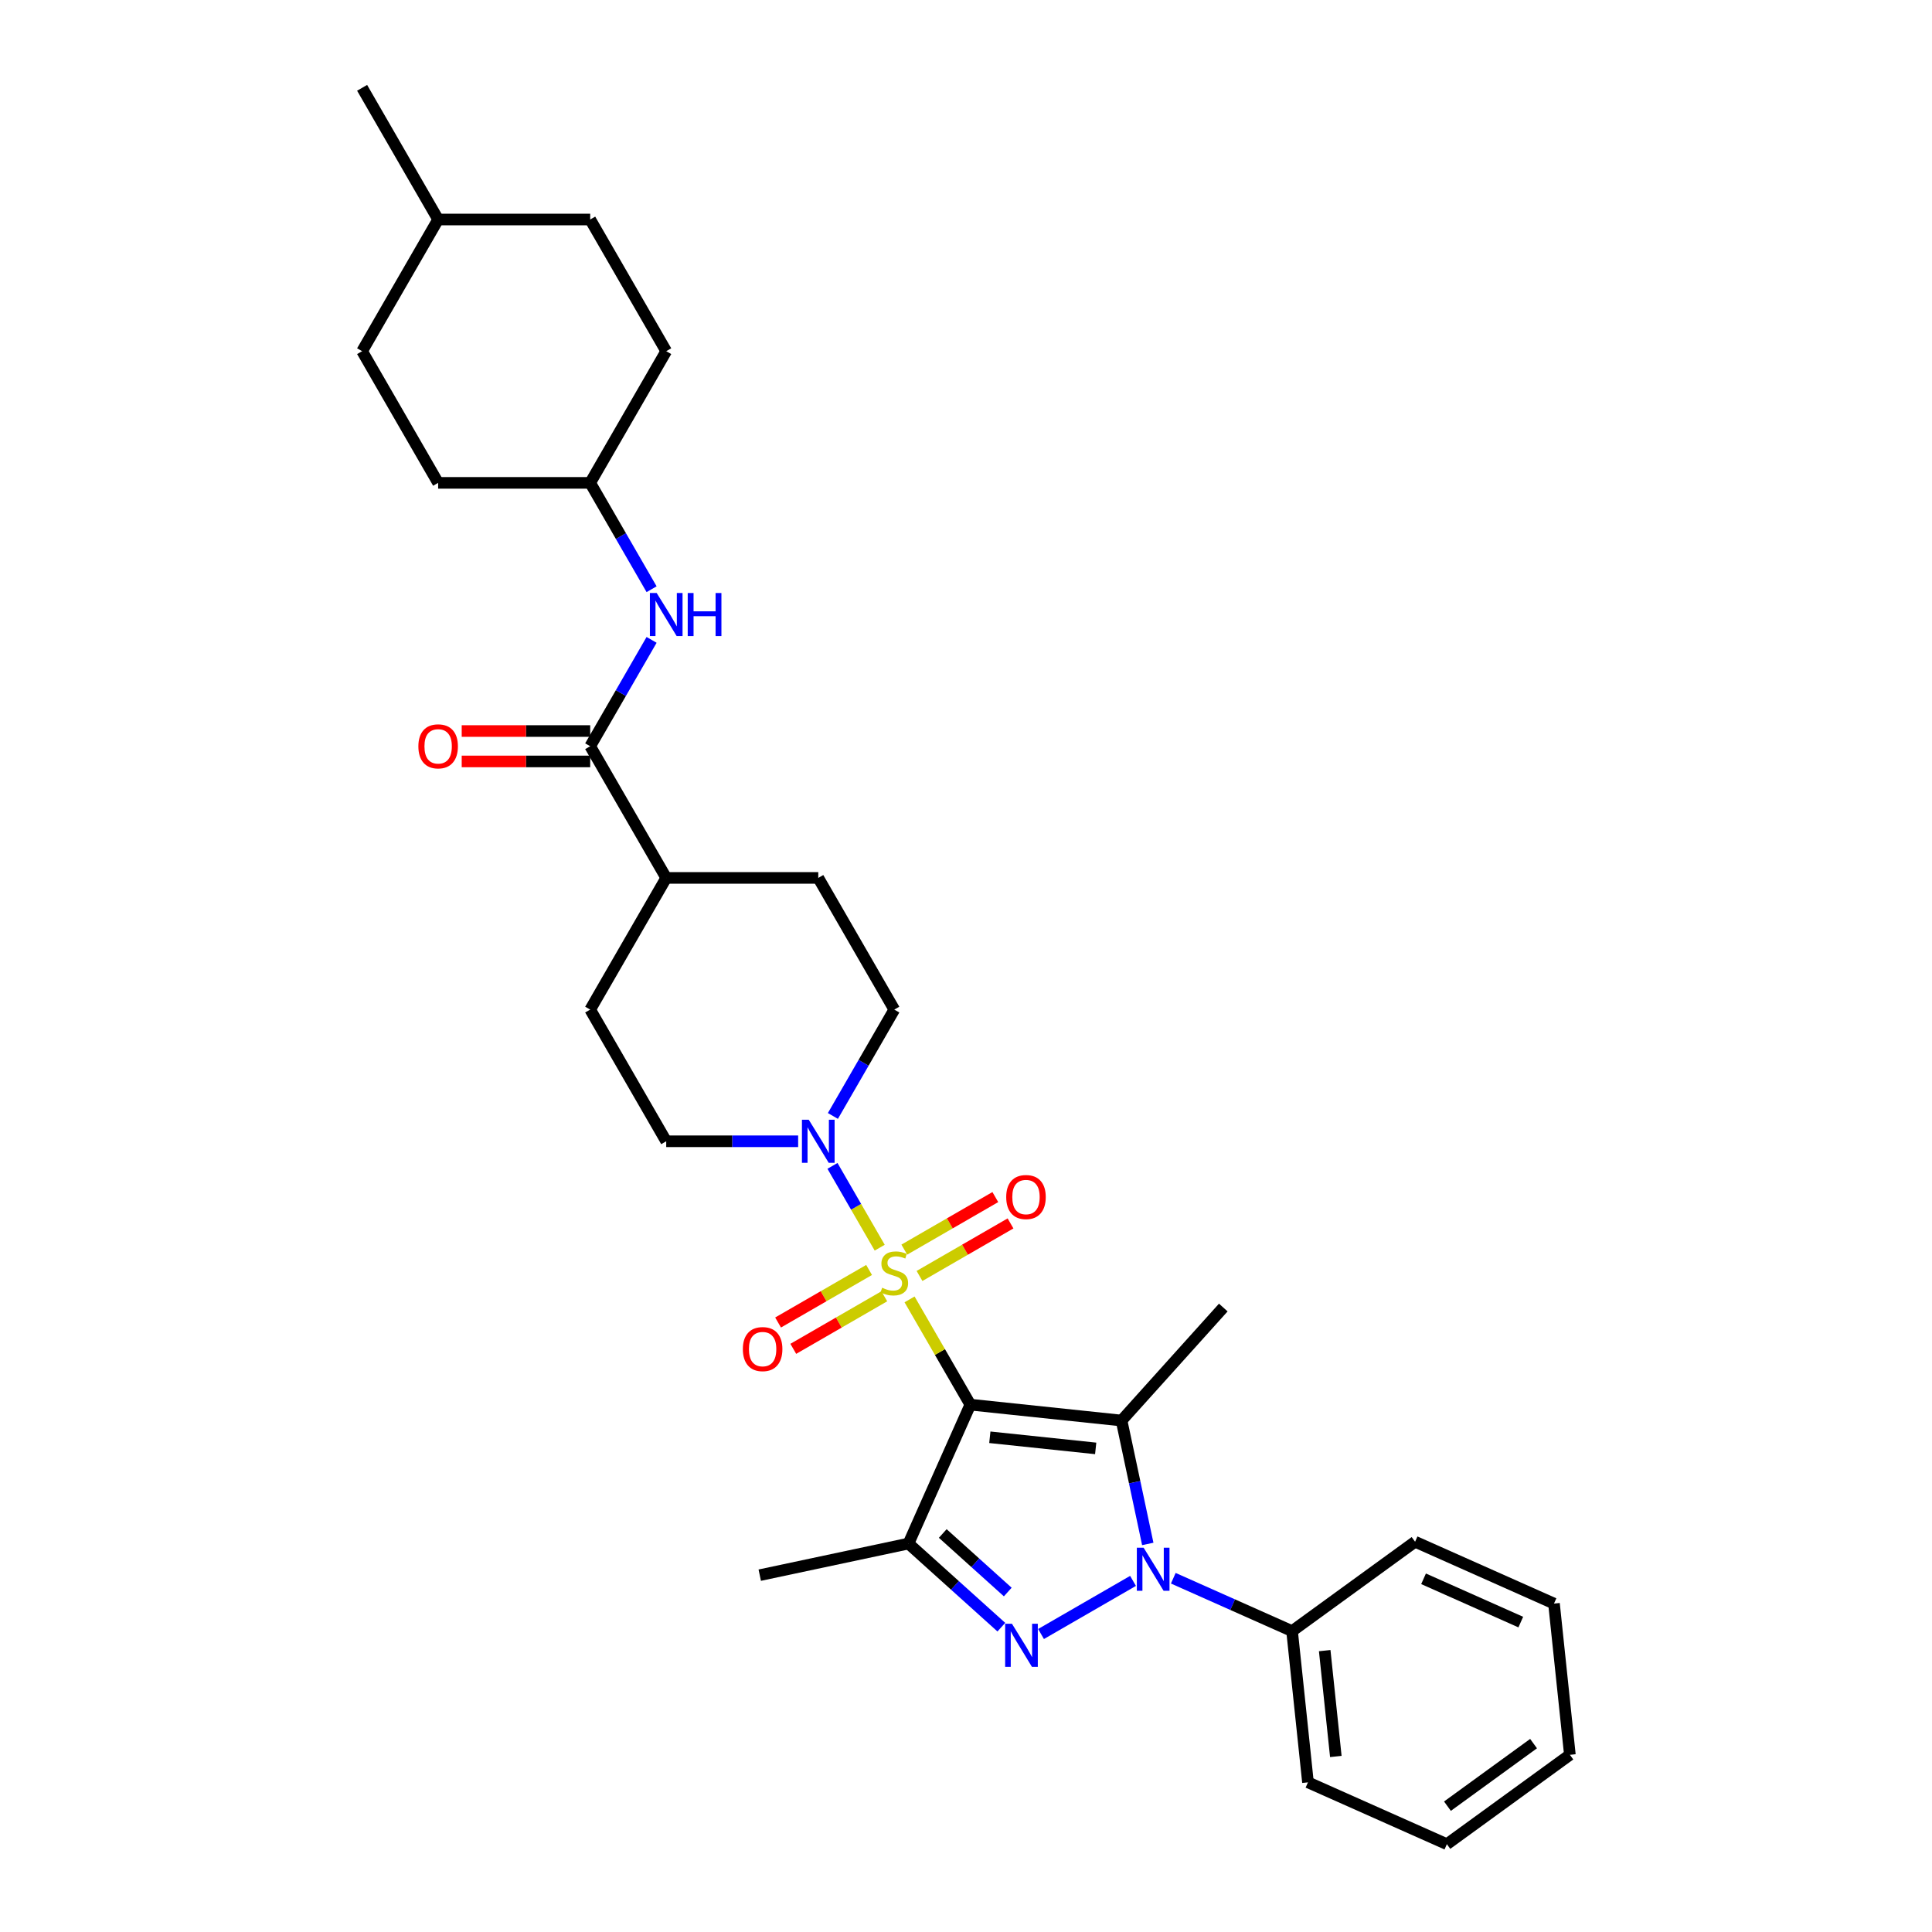<?xml version='1.0' encoding='iso-8859-1'?>
<svg version='1.1' baseProfile='full'
              xmlns='http://www.w3.org/2000/svg'
                      xmlns:rdkit='http://www.rdkit.org/xml'
                      xmlns:xlink='http://www.w3.org/1999/xlink'
                  xml:space='preserve'
width='1000px' height='1000px' viewBox='0 0 1000 1000'>
<!-- END OF HEADER -->
<rect style='opacity:1.0;fill:#FFFFFF;stroke:none' width='1000' height='1000' x='0' y='0'> </rect>
<path class='bond-0' d='M 502.24,727.041 L 486.513,699.801' style='fill:none;fill-rule:evenodd;stroke:#000000;stroke-width:6px;stroke-linecap:butt;stroke-linejoin:miter;stroke-opacity:1' />
<path class='bond-0' d='M 486.513,699.801 L 470.786,672.561' style='fill:none;fill-rule:evenodd;stroke:#CCCC00;stroke-width:6px;stroke-linecap:butt;stroke-linejoin:miter;stroke-opacity:1' />
<path class='bond-1' d='M 502.24,727.041 L 580.512,735.268' style='fill:none;fill-rule:evenodd;stroke:#000000;stroke-width:6px;stroke-linecap:butt;stroke-linejoin:miter;stroke-opacity:1' />
<path class='bond-1' d='M 512.336,743.93 L 567.126,749.688' style='fill:none;fill-rule:evenodd;stroke:#000000;stroke-width:6px;stroke-linecap:butt;stroke-linejoin:miter;stroke-opacity:1' />
<path class='bond-4' d='M 502.24,727.041 L 470.229,798.94' style='fill:none;fill-rule:evenodd;stroke:#000000;stroke-width:6px;stroke-linecap:butt;stroke-linejoin:miter;stroke-opacity:1' />
<path class='bond-5' d='M 455.337,645.802 L 443.113,624.63' style='fill:none;fill-rule:evenodd;stroke:#CCCC00;stroke-width:6px;stroke-linecap:butt;stroke-linejoin:miter;stroke-opacity:1' />
<path class='bond-5' d='M 443.113,624.63 L 430.89,603.458' style='fill:none;fill-rule:evenodd;stroke:#0000FF;stroke-width:6px;stroke-linecap:butt;stroke-linejoin:miter;stroke-opacity:1' />
<path class='bond-7' d='M 475.938,660.437 L 499.492,646.837' style='fill:none;fill-rule:evenodd;stroke:#CCCC00;stroke-width:6px;stroke-linecap:butt;stroke-linejoin:miter;stroke-opacity:1' />
<path class='bond-7' d='M 499.492,646.837 L 523.047,633.238' style='fill:none;fill-rule:evenodd;stroke:#FF0000;stroke-width:6px;stroke-linecap:butt;stroke-linejoin:miter;stroke-opacity:1' />
<path class='bond-7' d='M 468.067,646.805 L 491.622,633.206' style='fill:none;fill-rule:evenodd;stroke:#CCCC00;stroke-width:6px;stroke-linecap:butt;stroke-linejoin:miter;stroke-opacity:1' />
<path class='bond-7' d='M 491.622,633.206 L 515.177,619.607' style='fill:none;fill-rule:evenodd;stroke:#FF0000;stroke-width:6px;stroke-linecap:butt;stroke-linejoin:miter;stroke-opacity:1' />
<path class='bond-8' d='M 449.84,657.329 L 426.285,670.928' style='fill:none;fill-rule:evenodd;stroke:#CCCC00;stroke-width:6px;stroke-linecap:butt;stroke-linejoin:miter;stroke-opacity:1' />
<path class='bond-8' d='M 426.285,670.928 L 402.731,684.527' style='fill:none;fill-rule:evenodd;stroke:#FF0000;stroke-width:6px;stroke-linecap:butt;stroke-linejoin:miter;stroke-opacity:1' />
<path class='bond-8' d='M 457.71,670.96 L 434.156,684.56' style='fill:none;fill-rule:evenodd;stroke:#CCCC00;stroke-width:6px;stroke-linecap:butt;stroke-linejoin:miter;stroke-opacity:1' />
<path class='bond-8' d='M 434.156,684.56 L 410.601,698.159' style='fill:none;fill-rule:evenodd;stroke:#FF0000;stroke-width:6px;stroke-linecap:butt;stroke-linejoin:miter;stroke-opacity:1' />
<path class='bond-2' d='M 580.512,735.268 L 587.3,767.204' style='fill:none;fill-rule:evenodd;stroke:#000000;stroke-width:6px;stroke-linecap:butt;stroke-linejoin:miter;stroke-opacity:1' />
<path class='bond-2' d='M 587.3,767.204 L 594.088,799.139' style='fill:none;fill-rule:evenodd;stroke:#0000FF;stroke-width:6px;stroke-linecap:butt;stroke-linejoin:miter;stroke-opacity:1' />
<path class='bond-17' d='M 580.512,735.268 L 633.174,676.78' style='fill:none;fill-rule:evenodd;stroke:#000000;stroke-width:6px;stroke-linecap:butt;stroke-linejoin:miter;stroke-opacity:1' />
<path class='bond-10' d='M 607.296,816.89 L 638.035,830.576' style='fill:none;fill-rule:evenodd;stroke:#0000FF;stroke-width:6px;stroke-linecap:butt;stroke-linejoin:miter;stroke-opacity:1' />
<path class='bond-10' d='M 638.035,830.576 L 668.774,844.262' style='fill:none;fill-rule:evenodd;stroke:#000000;stroke-width:6px;stroke-linecap:butt;stroke-linejoin:miter;stroke-opacity:1' />
<path class='bond-31' d='M 586.455,818.267 L 538.836,845.76' style='fill:none;fill-rule:evenodd;stroke:#0000FF;stroke-width:6px;stroke-linecap:butt;stroke-linejoin:miter;stroke-opacity:1' />
<path class='bond-3' d='M 518.296,842.22 L 494.263,820.58' style='fill:none;fill-rule:evenodd;stroke:#0000FF;stroke-width:6px;stroke-linecap:butt;stroke-linejoin:miter;stroke-opacity:1' />
<path class='bond-3' d='M 494.263,820.58 L 470.229,798.94' style='fill:none;fill-rule:evenodd;stroke:#000000;stroke-width:6px;stroke-linecap:butt;stroke-linejoin:miter;stroke-opacity:1' />
<path class='bond-3' d='M 521.619,824.031 L 504.795,808.882' style='fill:none;fill-rule:evenodd;stroke:#0000FF;stroke-width:6px;stroke-linecap:butt;stroke-linejoin:miter;stroke-opacity:1' />
<path class='bond-3' d='M 504.795,808.882 L 487.972,793.734' style='fill:none;fill-rule:evenodd;stroke:#000000;stroke-width:6px;stroke-linecap:butt;stroke-linejoin:miter;stroke-opacity:1' />
<path class='bond-19' d='M 470.229,798.94 L 393.246,815.303' style='fill:none;fill-rule:evenodd;stroke:#000000;stroke-width:6px;stroke-linecap:butt;stroke-linejoin:miter;stroke-opacity:1' />
<path class='bond-12' d='M 431.108,577.612 L 446.998,550.089' style='fill:none;fill-rule:evenodd;stroke:#0000FF;stroke-width:6px;stroke-linecap:butt;stroke-linejoin:miter;stroke-opacity:1' />
<path class='bond-12' d='M 446.998,550.089 L 462.889,522.565' style='fill:none;fill-rule:evenodd;stroke:#000000;stroke-width:6px;stroke-linecap:butt;stroke-linejoin:miter;stroke-opacity:1' />
<path class='bond-13' d='M 413.117,590.724 L 378.976,590.724' style='fill:none;fill-rule:evenodd;stroke:#0000FF;stroke-width:6px;stroke-linecap:butt;stroke-linejoin:miter;stroke-opacity:1' />
<path class='bond-13' d='M 378.976,590.724 L 344.835,590.724' style='fill:none;fill-rule:evenodd;stroke:#000000;stroke-width:6px;stroke-linecap:butt;stroke-linejoin:miter;stroke-opacity:1' />
<path class='bond-6' d='M 305.483,386.248 L 344.835,454.407' style='fill:none;fill-rule:evenodd;stroke:#000000;stroke-width:6px;stroke-linecap:butt;stroke-linejoin:miter;stroke-opacity:1' />
<path class='bond-9' d='M 305.483,386.248 L 321.374,358.725' style='fill:none;fill-rule:evenodd;stroke:#000000;stroke-width:6px;stroke-linecap:butt;stroke-linejoin:miter;stroke-opacity:1' />
<path class='bond-9' d='M 321.374,358.725 L 337.264,331.201' style='fill:none;fill-rule:evenodd;stroke:#0000FF;stroke-width:6px;stroke-linecap:butt;stroke-linejoin:miter;stroke-opacity:1' />
<path class='bond-14' d='M 305.483,378.378 L 272.231,378.378' style='fill:none;fill-rule:evenodd;stroke:#000000;stroke-width:6px;stroke-linecap:butt;stroke-linejoin:miter;stroke-opacity:1' />
<path class='bond-14' d='M 272.231,378.378 L 238.979,378.378' style='fill:none;fill-rule:evenodd;stroke:#FF0000;stroke-width:6px;stroke-linecap:butt;stroke-linejoin:miter;stroke-opacity:1' />
<path class='bond-14' d='M 305.483,394.118 L 272.231,394.118' style='fill:none;fill-rule:evenodd;stroke:#000000;stroke-width:6px;stroke-linecap:butt;stroke-linejoin:miter;stroke-opacity:1' />
<path class='bond-14' d='M 272.231,394.118 L 238.979,394.118' style='fill:none;fill-rule:evenodd;stroke:#FF0000;stroke-width:6px;stroke-linecap:butt;stroke-linejoin:miter;stroke-opacity:1' />
<path class='bond-18' d='M 337.264,304.977 L 321.374,277.454' style='fill:none;fill-rule:evenodd;stroke:#0000FF;stroke-width:6px;stroke-linecap:butt;stroke-linejoin:miter;stroke-opacity:1' />
<path class='bond-18' d='M 321.374,277.454 L 305.483,249.931' style='fill:none;fill-rule:evenodd;stroke:#000000;stroke-width:6px;stroke-linecap:butt;stroke-linejoin:miter;stroke-opacity:1' />
<path class='bond-25' d='M 668.774,844.262 L 677.001,922.534' style='fill:none;fill-rule:evenodd;stroke:#000000;stroke-width:6px;stroke-linecap:butt;stroke-linejoin:miter;stroke-opacity:1' />
<path class='bond-25' d='M 685.662,854.358 L 691.421,909.148' style='fill:none;fill-rule:evenodd;stroke:#000000;stroke-width:6px;stroke-linecap:butt;stroke-linejoin:miter;stroke-opacity:1' />
<path class='bond-26' d='M 668.774,844.262 L 732.446,798.002' style='fill:none;fill-rule:evenodd;stroke:#000000;stroke-width:6px;stroke-linecap:butt;stroke-linejoin:miter;stroke-opacity:1' />
<path class='bond-11' d='M 344.835,454.407 L 305.483,522.565' style='fill:none;fill-rule:evenodd;stroke:#000000;stroke-width:6px;stroke-linecap:butt;stroke-linejoin:miter;stroke-opacity:1' />
<path class='bond-32' d='M 344.835,454.407 L 423.537,454.407' style='fill:none;fill-rule:evenodd;stroke:#000000;stroke-width:6px;stroke-linecap:butt;stroke-linejoin:miter;stroke-opacity:1' />
<path class='bond-16' d='M 462.889,522.565 L 423.537,454.407' style='fill:none;fill-rule:evenodd;stroke:#000000;stroke-width:6px;stroke-linecap:butt;stroke-linejoin:miter;stroke-opacity:1' />
<path class='bond-15' d='M 344.835,590.724 L 305.483,522.565' style='fill:none;fill-rule:evenodd;stroke:#000000;stroke-width:6px;stroke-linecap:butt;stroke-linejoin:miter;stroke-opacity:1' />
<path class='bond-20' d='M 305.483,249.931 L 344.835,181.772' style='fill:none;fill-rule:evenodd;stroke:#000000;stroke-width:6px;stroke-linecap:butt;stroke-linejoin:miter;stroke-opacity:1' />
<path class='bond-21' d='M 305.483,249.931 L 226.78,249.931' style='fill:none;fill-rule:evenodd;stroke:#000000;stroke-width:6px;stroke-linecap:butt;stroke-linejoin:miter;stroke-opacity:1' />
<path class='bond-22' d='M 344.835,181.772 L 305.483,113.613' style='fill:none;fill-rule:evenodd;stroke:#000000;stroke-width:6px;stroke-linecap:butt;stroke-linejoin:miter;stroke-opacity:1' />
<path class='bond-23' d='M 226.78,249.931 L 187.429,181.772' style='fill:none;fill-rule:evenodd;stroke:#000000;stroke-width:6px;stroke-linecap:butt;stroke-linejoin:miter;stroke-opacity:1' />
<path class='bond-34' d='M 305.483,113.613 L 226.78,113.613' style='fill:none;fill-rule:evenodd;stroke:#000000;stroke-width:6px;stroke-linecap:butt;stroke-linejoin:miter;stroke-opacity:1' />
<path class='bond-24' d='M 187.429,181.772 L 226.78,113.613' style='fill:none;fill-rule:evenodd;stroke:#000000;stroke-width:6px;stroke-linecap:butt;stroke-linejoin:miter;stroke-opacity:1' />
<path class='bond-27' d='M 226.78,113.613 L 187.429,45.455' style='fill:none;fill-rule:evenodd;stroke:#000000;stroke-width:6px;stroke-linecap:butt;stroke-linejoin:miter;stroke-opacity:1' />
<path class='bond-29' d='M 677.001,922.534 L 748.899,954.545' style='fill:none;fill-rule:evenodd;stroke:#000000;stroke-width:6px;stroke-linecap:butt;stroke-linejoin:miter;stroke-opacity:1' />
<path class='bond-28' d='M 732.446,798.002 L 804.344,830.013' style='fill:none;fill-rule:evenodd;stroke:#000000;stroke-width:6px;stroke-linecap:butt;stroke-linejoin:miter;stroke-opacity:1' />
<path class='bond-28' d='M 736.828,817.183 L 787.157,839.591' style='fill:none;fill-rule:evenodd;stroke:#000000;stroke-width:6px;stroke-linecap:butt;stroke-linejoin:miter;stroke-opacity:1' />
<path class='bond-30' d='M 804.344,830.013 L 812.571,908.285' style='fill:none;fill-rule:evenodd;stroke:#000000;stroke-width:6px;stroke-linecap:butt;stroke-linejoin:miter;stroke-opacity:1' />
<path class='bond-33' d='M 748.899,954.545 L 812.571,908.285' style='fill:none;fill-rule:evenodd;stroke:#000000;stroke-width:6px;stroke-linecap:butt;stroke-linejoin:miter;stroke-opacity:1' />
<path class='bond-33' d='M 749.198,934.872 L 793.768,902.49' style='fill:none;fill-rule:evenodd;stroke:#000000;stroke-width:6px;stroke-linecap:butt;stroke-linejoin:miter;stroke-opacity:1' />
<path  class='atom-1' d='M 456.593 666.533
Q 456.844 666.627, 457.883 667.068
Q 458.922 667.509, 460.056 667.792
Q 461.22 668.044, 462.354 668.044
Q 464.463 668.044, 465.691 667.036
Q 466.918 665.997, 466.918 664.203
Q 466.918 662.975, 466.289 662.22
Q 465.691 661.464, 464.746 661.055
Q 463.802 660.646, 462.228 660.173
Q 460.244 659.575, 459.048 659.009
Q 457.883 658.442, 457.033 657.246
Q 456.215 656.049, 456.215 654.035
Q 456.215 651.233, 458.104 649.501
Q 460.024 647.77, 463.802 647.77
Q 466.383 647.77, 469.311 648.998
L 468.587 651.422
Q 465.911 650.32, 463.896 650.32
Q 461.724 650.32, 460.528 651.233
Q 459.331 652.114, 459.363 653.657
Q 459.363 654.853, 459.961 655.577
Q 460.591 656.301, 461.472 656.71
Q 462.385 657.12, 463.896 657.592
Q 465.911 658.222, 467.107 658.851
Q 468.304 659.481, 469.154 660.772
Q 470.035 662.031, 470.035 664.203
Q 470.035 667.288, 467.957 668.957
Q 465.911 670.594, 462.48 670.594
Q 460.496 670.594, 458.985 670.153
Q 457.506 669.744, 455.743 669.02
L 456.593 666.533
' fill='#CCCC00'/>
<path  class='atom-3' d='M 591.948 801.107
L 599.252 812.912
Q 599.976 814.077, 601.141 816.186
Q 602.306 818.295, 602.369 818.421
L 602.369 801.107
L 605.328 801.107
L 605.328 823.395
L 602.274 823.395
L 594.435 810.488
Q 593.523 808.977, 592.547 807.246
Q 591.602 805.514, 591.319 804.979
L 591.319 823.395
L 588.423 823.395
L 588.423 801.107
L 591.948 801.107
' fill='#0000FF'/>
<path  class='atom-4' d='M 523.79 840.458
L 531.093 852.264
Q 531.817 853.428, 532.982 855.538
Q 534.147 857.647, 534.21 857.773
L 534.21 840.458
L 537.169 840.458
L 537.169 862.747
L 534.116 862.747
L 526.277 849.84
Q 525.364 848.328, 524.388 846.597
Q 523.443 844.866, 523.16 844.33
L 523.16 862.747
L 520.264 862.747
L 520.264 840.458
L 523.79 840.458
' fill='#0000FF'/>
<path  class='atom-6' d='M 418.611 579.58
L 425.914 591.385
Q 426.638 592.55, 427.803 594.659
Q 428.968 596.768, 429.031 596.894
L 429.031 579.58
L 431.99 579.58
L 431.99 601.868
L 428.936 601.868
L 421.098 588.961
Q 420.185 587.45, 419.209 585.718
Q 418.264 583.987, 417.981 583.452
L 417.981 601.868
L 415.085 601.868
L 415.085 579.58
L 418.611 579.58
' fill='#0000FF'/>
<path  class='atom-8' d='M 520.816 619.594
Q 520.816 614.242, 523.461 611.252
Q 526.105 608.261, 531.048 608.261
Q 535.99 608.261, 538.634 611.252
Q 541.279 614.242, 541.279 619.594
Q 541.279 625.009, 538.603 628.094
Q 535.927 631.148, 531.048 631.148
Q 526.136 631.148, 523.461 628.094
Q 520.816 625.04, 520.816 619.594
M 531.048 628.629
Q 534.447 628.629, 536.273 626.363
Q 538.131 624.065, 538.131 619.594
Q 538.131 615.218, 536.273 613.015
Q 534.447 610.779, 531.048 610.779
Q 527.648 610.779, 525.79 612.983
Q 523.964 615.187, 523.964 619.594
Q 523.964 624.096, 525.79 626.363
Q 527.648 628.629, 531.048 628.629
' fill='#FF0000'/>
<path  class='atom-9' d='M 384.499 698.297
Q 384.499 692.945, 387.143 689.955
Q 389.788 686.964, 394.73 686.964
Q 399.673 686.964, 402.317 689.955
Q 404.962 692.945, 404.962 698.297
Q 404.962 703.712, 402.286 706.797
Q 399.61 709.851, 394.73 709.851
Q 389.819 709.851, 387.143 706.797
Q 384.499 703.743, 384.499 698.297
M 394.73 707.332
Q 398.13 707.332, 399.956 705.066
Q 401.813 702.767, 401.813 698.297
Q 401.813 693.921, 399.956 691.718
Q 398.13 689.482, 394.73 689.482
Q 391.33 689.482, 389.473 691.686
Q 387.647 693.89, 387.647 698.297
Q 387.647 702.799, 389.473 705.066
Q 391.33 707.332, 394.73 707.332
' fill='#FF0000'/>
<path  class='atom-10' d='M 339.908 306.945
L 347.211 318.75
Q 347.935 319.915, 349.1 322.024
Q 350.265 324.134, 350.328 324.26
L 350.328 306.945
L 353.287 306.945
L 353.287 329.234
L 350.234 329.234
L 342.395 316.326
Q 341.482 314.815, 340.506 313.084
Q 339.561 311.352, 339.278 310.817
L 339.278 329.234
L 336.382 329.234
L 336.382 306.945
L 339.908 306.945
' fill='#0000FF'/>
<path  class='atom-10' d='M 355.963 306.945
L 358.985 306.945
L 358.985 316.421
L 370.381 316.421
L 370.381 306.945
L 373.404 306.945
L 373.404 329.234
L 370.381 329.234
L 370.381 318.939
L 358.985 318.939
L 358.985 329.234
L 355.963 329.234
L 355.963 306.945
' fill='#0000FF'/>
<path  class='atom-15' d='M 216.549 386.311
Q 216.549 380.959, 219.193 377.968
Q 221.838 374.978, 226.78 374.978
Q 231.723 374.978, 234.367 377.968
Q 237.012 380.959, 237.012 386.311
Q 237.012 391.726, 234.336 394.811
Q 231.66 397.864, 226.78 397.864
Q 221.869 397.864, 219.193 394.811
Q 216.549 391.757, 216.549 386.311
M 226.78 395.346
Q 230.18 395.346, 232.006 393.079
Q 233.864 390.781, 233.864 386.311
Q 233.864 381.935, 232.006 379.731
Q 230.18 377.496, 226.78 377.496
Q 223.38 377.496, 221.523 379.7
Q 219.697 381.904, 219.697 386.311
Q 219.697 390.813, 221.523 393.079
Q 223.38 395.346, 226.78 395.346
' fill='#FF0000'/>
</svg>
